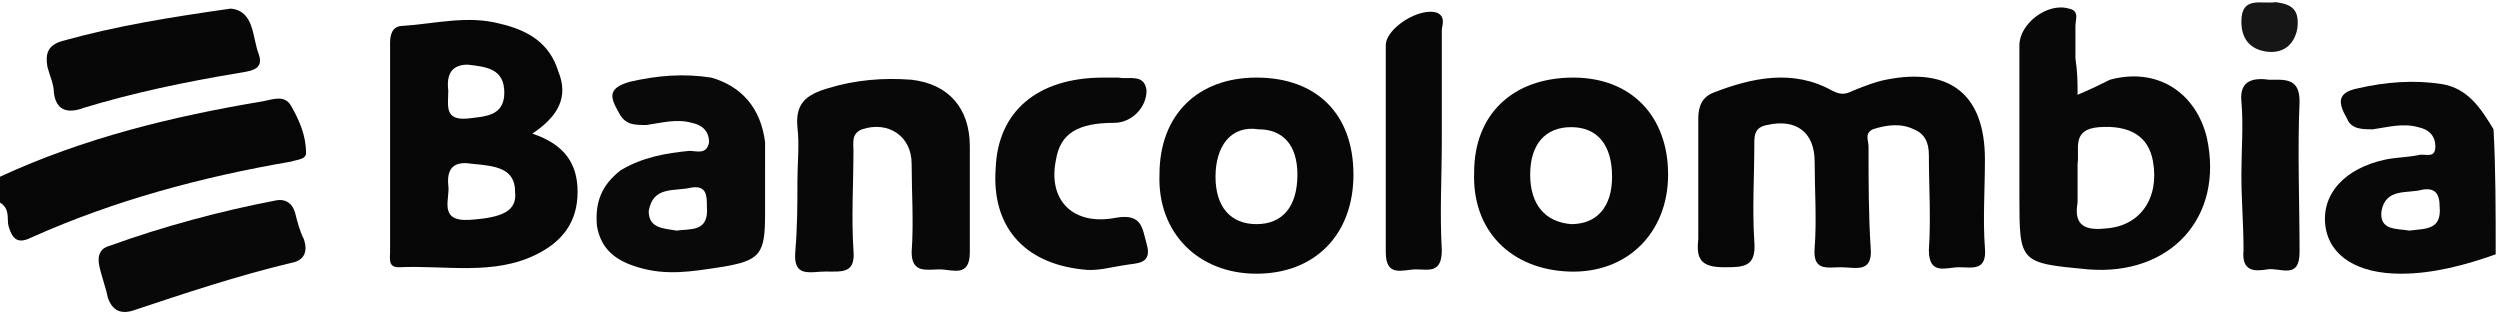 <?xml version="1.0" encoding="utf-8"?>
<!-- Generator: Adobe Illustrator 27.0.0, SVG Export Plug-In . SVG Version: 6.00 Build 0)  -->
<svg version="1.1" id="Capa_1" xmlns="http://www.w3.org/2000/svg" xmlns:xlink="http://www.w3.org/1999/xlink" x="0px" y="0px"
	 viewBox="0 0 116 15" style="enable-background:new 0 0 116 15;" xml:space="preserve">
<style type="text/css">
	.st0{fill:#080808;}
	.st1{fill:#060606;}
	.st2{fill:#070707;}
	.st3{fill:#090909;}
	.st4{fill:#161616;}
</style>
<g>
	<path class="st0" d="M115.8,11.8c-1.4,0.5-2.9,0.9-4.4,0.9c-2,0-3.3-0.8-3.5-2.2c-0.2-1.5,0.9-2.7,2.8-3.1c0.5-0.1,1-0.1,1.5-0.2
		c0.3-0.1,0.8,0.2,0.8-0.4c0-0.5-0.3-0.8-0.8-0.9c-0.7-0.2-1.4,0-2.1,0.1c-0.5,0-1,0-1.2-0.5c-0.4-0.7-0.5-1.2,0.5-1.4
		c1.3-0.3,2.6-0.4,3.9-0.2c1.2,0.2,1.8,1.1,2.4,2.1C115.8,7.8,115.8,9.8,115.8,11.8z M111.8,10.7c0.7-0.1,1.5,0,1.4-1.1
		c0-0.6-0.2-0.9-0.8-0.8c-0.7,0.2-1.7-0.1-1.9,1C110.4,10.7,111.2,10.6,111.8,10.7z"/>
	<path class="st1" d="M0,8.2c3.9-1.8,8-2.8,12.2-3.5c0.5-0.1,1-0.3,1.3,0.2c0.4,0.7,0.7,1.4,0.7,2.2c0,0.3-0.4,0.3-0.7,0.4
		C9.4,8.2,5.3,9.3,1.5,11c-0.6,0.3-0.9,0.2-1.1-0.5C0.3,10.2,0.5,9.7,0,9.4C0,9,0,8.6,0,8.2z"/>
	<path class="st1" d="M78.8,8.5c0-1,0-2,0-3c0-0.6,0.2-1,0.7-1.2c1.8-0.7,3.7-1.1,5.5-0.1c0.4,0.2,0.6,0.2,1,0
		c0.5-0.2,1-0.4,1.5-0.5c3-0.6,4.6,0.7,4.6,3.7c0,1.4-0.1,2.8,0,4.1c0.1,1.1-0.6,0.9-1.2,0.9s-1.4,0.4-1.4-0.8c0.1-1.5,0-2.9,0-4.4
		c0-0.6-0.2-1-0.7-1.2c-0.6-0.3-1.3-0.2-1.9,0c-0.4,0.2-0.2,0.5-0.2,0.8c0,1.6,0,3.2,0.1,4.7c0.1,1.2-0.7,0.9-1.4,0.9
		c-0.6,0-1.3,0.2-1.2-0.9c0.1-1.3,0-2.7,0-4c0-1.4-0.9-2-2.2-1.7c-0.6,0.1-0.6,0.5-0.6,0.9c0,1.5-0.1,3,0,4.5
		c0.1,1.2-0.5,1.2-1.4,1.2c-1.1,0-1.3-0.4-1.2-1.3C78.8,10.3,78.8,9.4,78.8,8.5L78.8,8.5z"/>
	<path class="st1" d="M24.7,6.2c1.5,0.5,2.1,1.4,2.1,2.7c0,1.4-0.7,2.3-1.9,2.9c-2,1-4.2,0.5-6.4,0.6c-0.5,0-0.4-0.4-0.4-0.7
		c0-3.2,0-6.5,0-9.7c0-0.4,0.1-0.8,0.6-0.8c1.5-0.1,3-0.5,4.5-0.1c1.3,0.3,2.3,0.9,2.7,2.2C26.4,4.5,25.9,5.4,24.7,6.2z M21.9,7.6
		c-0.6-0.1-1.2,0-1.1,1c0.1,0.6-0.5,1.7,1,1.6c1.5-0.1,2.2-0.4,2.1-1.3C23.9,7.8,23,7.7,21.9,7.6z M20.8,4.2c0,0.7-0.2,1.4,0.9,1.3
		c0.8-0.1,1.7-0.1,1.7-1.2S22.6,3.1,21.7,3C21,3,20.7,3.4,20.8,4.2z"/>
	<path class="st0" d="M96.4,4.4c0.7-0.3,1.1-0.5,1.5-0.7c2.2-0.6,4,0.6,4.5,2.7c0.8,3.7-1.7,6.4-5.5,6.1c-3.2-0.3-3.2-0.3-3.2-3.4
		c0-2.3,0-4.7,0-7c0-1,1.3-2,2.3-1.7c0.5,0.1,0.3,0.5,0.3,0.8c0,0.5,0,1,0,1.5C96.4,3.4,96.4,3.8,96.4,4.4z M96.4,8.2
		c0,0.4,0,0.8,0,1.2c-0.2,1.1,0.4,1.3,1.3,1.2c1.6-0.1,2.5-1.4,2.2-3.1c-0.2-1.2-1.1-1.7-2.5-1.6c-1.3,0.1-0.9,1-1,1.7
		C96.4,7.8,96.4,8,96.4,8.2z"/>
	<path class="st2" d="M58.3,3.6c2.8,0,4.5,1.7,4.5,4.5s-1.8,4.6-4.5,4.6s-4.6-1.9-4.5-4.6C53.8,5.3,55.6,3.6,58.3,3.6z M56.4,8.2
		c0,1.4,0.7,2.2,1.9,2.2s1.9-0.8,1.9-2.3c0-1.4-0.7-2.1-1.8-2.1C57.1,5.8,56.4,6.8,56.4,8.2z"/>
	<path class="st2" d="M73,3.6c2.7,0,4.4,1.8,4.4,4.5s-1.9,4.6-4.6,4.5s-4.5-1.9-4.4-4.6C68.4,5.3,70.2,3.6,73,3.6z M74.8,8.2
		c0-1.5-0.7-2.3-1.9-2.3c-1.2,0-1.9,0.8-1.9,2.2s0.7,2.2,1.9,2.3C74.1,10.4,74.8,9.6,74.8,8.2z"/>
	<path class="st3" d="M35.5,8.8c0,0.4,0,0.7,0,1.1c0,1.9-0.2,2.2-2.1,2.5c-1.3,0.2-2.5,0.4-3.8,0c-1-0.3-1.7-0.8-1.9-1.9
		c-0.1-1.1,0.2-1.9,1.1-2.6c1-0.6,2.1-0.8,3.2-0.9c0.3,0,0.8,0.2,0.9-0.4c0-0.5-0.3-0.8-0.8-0.9c-0.7-0.2-1.4,0-2.1,0.1
		c-0.6,0-1,0-1.3-0.6c-0.4-0.7-0.5-1.1,0.5-1.4c1.3-0.3,2.5-0.4,3.8-0.2c1.4,0.4,2.3,1.4,2.5,3C35.5,7.3,35.5,8.1,35.5,8.8L35.5,8.8
		z M31.4,10.7c0.6-0.1,1.5,0.1,1.4-1.1c0-0.5,0-1-0.7-0.9c-0.8,0.2-1.8-0.1-2,1.1C30.1,10.6,30.8,10.6,31.4,10.7z"/>
	<path class="st0" d="M37,8.4c0-0.8,0.1-1.7,0-2.5c-0.1-1.1,0.4-1.5,1.4-1.8c1.3-0.4,2.6-0.5,3.9-0.4C44,3.9,45,5,45,6.8
		c0,1.6,0,3.2,0,4.9c0,1.2-0.8,0.8-1.4,0.8c-0.6,0-1.3,0.2-1.3-0.8c0.1-1.4,0-2.8,0-4.1S41.2,5.6,40,6c-0.5,0.2-0.4,0.6-0.4,1
		c0,1.5-0.1,3.1,0,4.6c0.1,1.1-0.5,1-1.3,1c-0.7,0-1.5,0.3-1.4-0.9C37,10.5,37,9.5,37,8.4L37,8.4z"/>
	<path class="st0" d="M51.2,3.6c0.2,0,0.5,0,0.7,0c0.5,0.1,1.2-0.2,1.3,0.6c0,0.8-0.7,1.5-1.5,1.5c-1.7,0-2.5,0.5-2.7,1.7
		c-0.4,1.9,0.8,3.1,2.8,2.7c1.2-0.2,1.2,0.5,1.4,1.2c0.3,1-0.5,0.9-1,1c-0.7,0.1-1.3,0.3-2,0.2c-2.7-0.3-4.2-2-4-4.7
		C46.3,5.2,48.1,3.6,51.2,3.6z"/>
	<path class="st2" d="M66.9,6.5c0,1.7-0.1,3.4,0,5.1c0,1.1-0.6,0.9-1.2,0.9s-1.4,0.4-1.4-0.8c0-3.2,0-6.4,0-9.6
		c0-0.8,1.6-1.8,2.4-1.5c0.4,0.2,0.2,0.6,0.2,0.8C66.9,3.1,66.9,4.8,66.9,6.5z"/>
	<path class="st2" d="M10.7,0.4c1.1,0.1,1,1.3,1.3,2.1s-0.5,0.8-1,0.9C8.6,3.8,6.2,4.3,3.9,5C3.1,5.3,2.6,5.1,2.5,4.3
		c0-0.4-0.2-0.8-0.3-1.2c-0.1-0.6,0-1,0.7-1.2C5.4,1.2,7.9,0.8,10.7,0.4z"/>
	<path class="st0" d="M12.8,9.3c0.5-0.1,0.8,0.2,0.9,0.6c0.1,0.4,0.2,0.8,0.4,1.2c0.2,0.6,0,1-0.6,1.1c-2.5,0.6-4.9,1.4-7.3,2.2
		c-0.6,0.2-1,0-1.2-0.6c-0.1-0.5-0.3-1-0.4-1.5s0.1-0.8,0.5-0.9C7.6,10.5,10.2,9.8,12.8,9.3z"/>
	<path class="st0" d="M104,8.1c0-1.1,0.1-2.3,0-3.4c-0.1-1,0.6-1.1,1.3-1c0.7,0,1.4-0.1,1.4,1c-0.1,2.3,0,4.7,0,7
		c0,1.3-0.9,0.7-1.5,0.8s-1.2,0.1-1.1-0.9C104.1,10.4,104,9.3,104,8.1z"/>
	<path class="st4" d="M106.6,1.3c-0.1,0.6-0.5,1.2-1.4,1.1C104.4,2.3,104,1.8,104,1c0-1.2,0.9-0.8,1.6-0.9
		C106.3,0.2,106.7,0.4,106.6,1.3z"/>
</g>
</svg>
